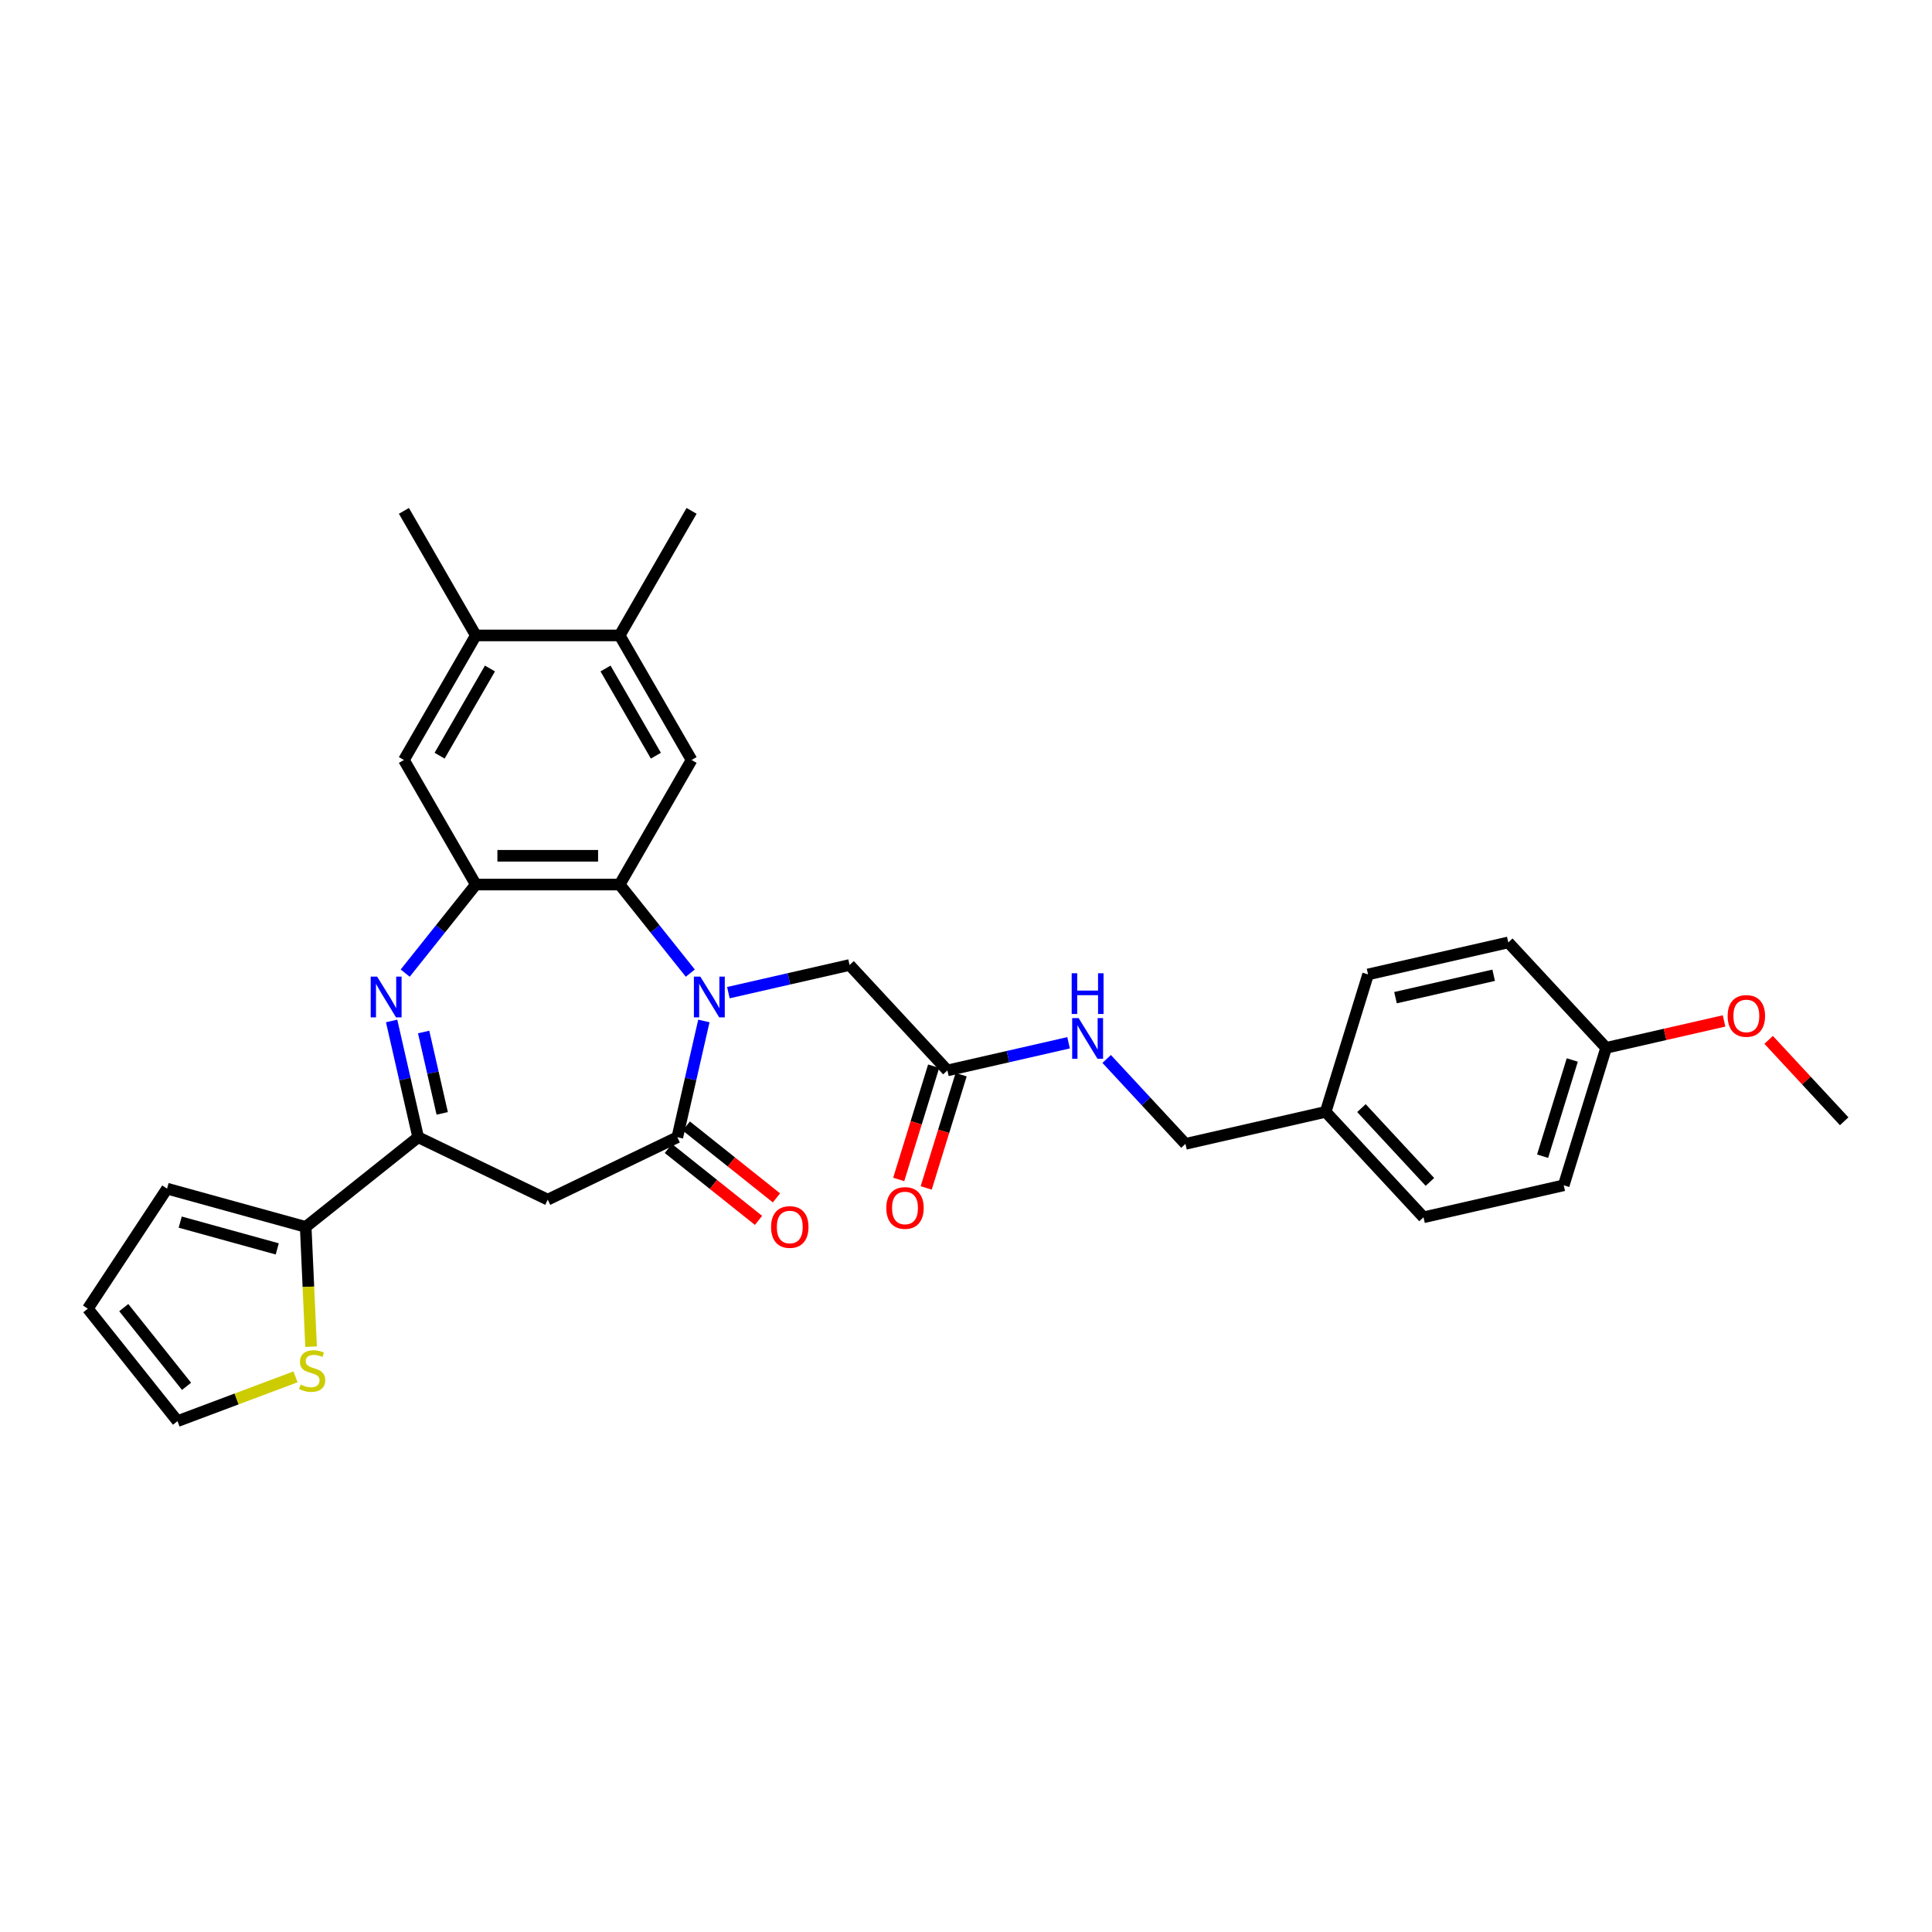 <?xml version='1.0' encoding='iso-8859-1'?>
<svg version='1.1' baseProfile='full'
              xmlns='http://www.w3.org/2000/svg'
                      xmlns:rdkit='http://www.rdkit.org/xml'
                      xmlns:xlink='http://www.w3.org/1999/xlink'
                  xml:space='preserve'
width='1000px' height='1000px' viewBox='0 0 1000 1000'>
<!-- END OF HEADER -->
<rect style='opacity:1.0;fill:#FFFFFF;stroke:none' width='1000' height='1000' x='0' y='0'> </rect>
<path class='bond-1' d='M 364.321,528.451 L 357.453,558.54' style='fill:none;fill-rule:evenodd;stroke:#0000FF;stroke-width:6px;stroke-linecap:butt;stroke-linejoin:miter;stroke-opacity:1' />
<path class='bond-1' d='M 357.453,558.54 L 350.586,588.628' style='fill:none;fill-rule:evenodd;stroke:#000000;stroke-width:6px;stroke-linecap:butt;stroke-linejoin:miter;stroke-opacity:1' />
<path class='bond-2' d='M 357.295,503.688 L 339.015,480.765' style='fill:none;fill-rule:evenodd;stroke:#0000FF;stroke-width:6px;stroke-linecap:butt;stroke-linejoin:miter;stroke-opacity:1' />
<path class='bond-2' d='M 339.015,480.765 L 320.735,457.843' style='fill:none;fill-rule:evenodd;stroke:#000000;stroke-width:6px;stroke-linecap:butt;stroke-linejoin:miter;stroke-opacity:1' />
<path class='bond-9' d='M 377.008,513.798 L 408.37,506.64' style='fill:none;fill-rule:evenodd;stroke:#0000FF;stroke-width:6px;stroke-linecap:butt;stroke-linejoin:miter;stroke-opacity:1' />
<path class='bond-9' d='M 408.37,506.64 L 439.732,499.482' style='fill:none;fill-rule:evenodd;stroke:#000000;stroke-width:6px;stroke-linecap:butt;stroke-linejoin:miter;stroke-opacity:1' />
<path class='bond-0' d='M 209.727,503.688 L 228.007,480.765' style='fill:none;fill-rule:evenodd;stroke:#0000FF;stroke-width:6px;stroke-linecap:butt;stroke-linejoin:miter;stroke-opacity:1' />
<path class='bond-0' d='M 228.007,480.765 L 246.287,457.843' style='fill:none;fill-rule:evenodd;stroke:#000000;stroke-width:6px;stroke-linecap:butt;stroke-linejoin:miter;stroke-opacity:1' />
<path class='bond-31' d='M 202.701,528.451 L 209.569,558.54' style='fill:none;fill-rule:evenodd;stroke:#0000FF;stroke-width:6px;stroke-linecap:butt;stroke-linejoin:miter;stroke-opacity:1' />
<path class='bond-31' d='M 209.569,558.54 L 216.437,588.628' style='fill:none;fill-rule:evenodd;stroke:#000000;stroke-width:6px;stroke-linecap:butt;stroke-linejoin:miter;stroke-opacity:1' />
<path class='bond-31' d='M 219.278,534.164 L 224.085,555.226' style='fill:none;fill-rule:evenodd;stroke:#0000FF;stroke-width:6px;stroke-linecap:butt;stroke-linejoin:miter;stroke-opacity:1' />
<path class='bond-31' d='M 224.085,555.226 L 228.892,576.289' style='fill:none;fill-rule:evenodd;stroke:#000000;stroke-width:6px;stroke-linecap:butt;stroke-linejoin:miter;stroke-opacity:1' />
<path class='bond-5' d='M 350.586,588.628 L 283.511,620.93' style='fill:none;fill-rule:evenodd;stroke:#000000;stroke-width:6px;stroke-linecap:butt;stroke-linejoin:miter;stroke-opacity:1' />
<path class='bond-14' d='M 345.944,594.449 L 369.277,613.056' style='fill:none;fill-rule:evenodd;stroke:#000000;stroke-width:6px;stroke-linecap:butt;stroke-linejoin:miter;stroke-opacity:1' />
<path class='bond-14' d='M 369.277,613.056 L 392.61,631.664' style='fill:none;fill-rule:evenodd;stroke:#FF0000;stroke-width:6px;stroke-linecap:butt;stroke-linejoin:miter;stroke-opacity:1' />
<path class='bond-14' d='M 355.227,582.808 L 378.56,601.415' style='fill:none;fill-rule:evenodd;stroke:#000000;stroke-width:6px;stroke-linecap:butt;stroke-linejoin:miter;stroke-opacity:1' />
<path class='bond-14' d='M 378.56,601.415 L 401.893,620.023' style='fill:none;fill-rule:evenodd;stroke:#FF0000;stroke-width:6px;stroke-linecap:butt;stroke-linejoin:miter;stroke-opacity:1' />
<path class='bond-3' d='M 320.735,457.843 L 246.287,457.843' style='fill:none;fill-rule:evenodd;stroke:#000000;stroke-width:6px;stroke-linecap:butt;stroke-linejoin:miter;stroke-opacity:1' />
<path class='bond-3' d='M 309.568,442.953 L 257.455,442.953' style='fill:none;fill-rule:evenodd;stroke:#000000;stroke-width:6px;stroke-linecap:butt;stroke-linejoin:miter;stroke-opacity:1' />
<path class='bond-6' d='M 320.735,457.843 L 357.958,393.37' style='fill:none;fill-rule:evenodd;stroke:#000000;stroke-width:6px;stroke-linecap:butt;stroke-linejoin:miter;stroke-opacity:1' />
<path class='bond-8' d='M 246.287,457.843 L 209.064,393.37' style='fill:none;fill-rule:evenodd;stroke:#000000;stroke-width:6px;stroke-linecap:butt;stroke-linejoin:miter;stroke-opacity:1' />
<path class='bond-4' d='M 216.437,588.628 L 283.511,620.93' style='fill:none;fill-rule:evenodd;stroke:#000000;stroke-width:6px;stroke-linecap:butt;stroke-linejoin:miter;stroke-opacity:1' />
<path class='bond-7' d='M 216.437,588.628 L 158.231,635.045' style='fill:none;fill-rule:evenodd;stroke:#000000;stroke-width:6px;stroke-linecap:butt;stroke-linejoin:miter;stroke-opacity:1' />
<path class='bond-10' d='M 357.958,393.37 L 320.735,328.897' style='fill:none;fill-rule:evenodd;stroke:#000000;stroke-width:6px;stroke-linecap:butt;stroke-linejoin:miter;stroke-opacity:1' />
<path class='bond-10' d='M 339.48,391.143 L 313.423,346.012' style='fill:none;fill-rule:evenodd;stroke:#000000;stroke-width:6px;stroke-linecap:butt;stroke-linejoin:miter;stroke-opacity:1' />
<path class='bond-11' d='M 158.231,635.045 L 159.624,666.045' style='fill:none;fill-rule:evenodd;stroke:#000000;stroke-width:6px;stroke-linecap:butt;stroke-linejoin:miter;stroke-opacity:1' />
<path class='bond-11' d='M 159.624,666.045 L 161.016,697.044' style='fill:none;fill-rule:evenodd;stroke:#CCCC00;stroke-width:6px;stroke-linecap:butt;stroke-linejoin:miter;stroke-opacity:1' />
<path class='bond-16' d='M 158.231,635.045 L 86.467,615.24' style='fill:none;fill-rule:evenodd;stroke:#000000;stroke-width:6px;stroke-linecap:butt;stroke-linejoin:miter;stroke-opacity:1' />
<path class='bond-16' d='M 143.506,646.427 L 93.271,632.563' style='fill:none;fill-rule:evenodd;stroke:#000000;stroke-width:6px;stroke-linecap:butt;stroke-linejoin:miter;stroke-opacity:1' />
<path class='bond-32' d='M 209.064,393.37 L 246.287,328.897' style='fill:none;fill-rule:evenodd;stroke:#000000;stroke-width:6px;stroke-linecap:butt;stroke-linejoin:miter;stroke-opacity:1' />
<path class='bond-32' d='M 227.542,391.143 L 253.599,346.012' style='fill:none;fill-rule:evenodd;stroke:#000000;stroke-width:6px;stroke-linecap:butt;stroke-linejoin:miter;stroke-opacity:1' />
<path class='bond-12' d='M 439.732,499.482 L 490.369,554.055' style='fill:none;fill-rule:evenodd;stroke:#000000;stroke-width:6px;stroke-linecap:butt;stroke-linejoin:miter;stroke-opacity:1' />
<path class='bond-13' d='M 320.735,328.897 L 246.287,328.897' style='fill:none;fill-rule:evenodd;stroke:#000000;stroke-width:6px;stroke-linecap:butt;stroke-linejoin:miter;stroke-opacity:1' />
<path class='bond-28' d='M 320.735,328.897 L 357.958,264.424' style='fill:none;fill-rule:evenodd;stroke:#000000;stroke-width:6px;stroke-linecap:butt;stroke-linejoin:miter;stroke-opacity:1' />
<path class='bond-17' d='M 152.951,712.653 L 122.411,724.115' style='fill:none;fill-rule:evenodd;stroke:#CCCC00;stroke-width:6px;stroke-linecap:butt;stroke-linejoin:miter;stroke-opacity:1' />
<path class='bond-17' d='M 122.411,724.115 L 91.871,735.576' style='fill:none;fill-rule:evenodd;stroke:#000000;stroke-width:6px;stroke-linecap:butt;stroke-linejoin:miter;stroke-opacity:1' />
<path class='bond-15' d='M 490.369,554.055 L 521.731,546.897' style='fill:none;fill-rule:evenodd;stroke:#000000;stroke-width:6px;stroke-linecap:butt;stroke-linejoin:miter;stroke-opacity:1' />
<path class='bond-15' d='M 521.731,546.897 L 553.093,539.739' style='fill:none;fill-rule:evenodd;stroke:#0000FF;stroke-width:6px;stroke-linecap:butt;stroke-linejoin:miter;stroke-opacity:1' />
<path class='bond-19' d='M 483.255,551.861 L 474.214,581.17' style='fill:none;fill-rule:evenodd;stroke:#000000;stroke-width:6px;stroke-linecap:butt;stroke-linejoin:miter;stroke-opacity:1' />
<path class='bond-19' d='M 474.214,581.17 L 465.174,610.479' style='fill:none;fill-rule:evenodd;stroke:#FF0000;stroke-width:6px;stroke-linecap:butt;stroke-linejoin:miter;stroke-opacity:1' />
<path class='bond-19' d='M 497.483,556.25 L 488.442,585.559' style='fill:none;fill-rule:evenodd;stroke:#000000;stroke-width:6px;stroke-linecap:butt;stroke-linejoin:miter;stroke-opacity:1' />
<path class='bond-19' d='M 488.442,585.559 L 479.402,614.867' style='fill:none;fill-rule:evenodd;stroke:#FF0000;stroke-width:6px;stroke-linecap:butt;stroke-linejoin:miter;stroke-opacity:1' />
<path class='bond-29' d='M 246.287,328.897 L 209.064,264.424' style='fill:none;fill-rule:evenodd;stroke:#000000;stroke-width:6px;stroke-linecap:butt;stroke-linejoin:miter;stroke-opacity:1' />
<path class='bond-20' d='M 572.806,548.112 L 593.196,570.088' style='fill:none;fill-rule:evenodd;stroke:#0000FF;stroke-width:6px;stroke-linecap:butt;stroke-linejoin:miter;stroke-opacity:1' />
<path class='bond-20' d='M 593.196,570.088 L 613.586,592.063' style='fill:none;fill-rule:evenodd;stroke:#000000;stroke-width:6px;stroke-linecap:butt;stroke-linejoin:miter;stroke-opacity:1' />
<path class='bond-18' d='M 86.467,615.24 L 45.455,677.371' style='fill:none;fill-rule:evenodd;stroke:#000000;stroke-width:6px;stroke-linecap:butt;stroke-linejoin:miter;stroke-opacity:1' />
<path class='bond-33' d='M 91.871,735.576 L 45.455,677.371' style='fill:none;fill-rule:evenodd;stroke:#000000;stroke-width:6px;stroke-linecap:butt;stroke-linejoin:miter;stroke-opacity:1' />
<path class='bond-33' d='M 96.55,717.562 L 64.058,676.819' style='fill:none;fill-rule:evenodd;stroke:#000000;stroke-width:6px;stroke-linecap:butt;stroke-linejoin:miter;stroke-opacity:1' />
<path class='bond-21' d='M 613.586,592.063 L 686.167,575.497' style='fill:none;fill-rule:evenodd;stroke:#000000;stroke-width:6px;stroke-linecap:butt;stroke-linejoin:miter;stroke-opacity:1' />
<path class='bond-23' d='M 686.167,575.497 L 708.111,504.357' style='fill:none;fill-rule:evenodd;stroke:#000000;stroke-width:6px;stroke-linecap:butt;stroke-linejoin:miter;stroke-opacity:1' />
<path class='bond-24' d='M 686.167,575.497 L 736.804,630.071' style='fill:none;fill-rule:evenodd;stroke:#000000;stroke-width:6px;stroke-linecap:butt;stroke-linejoin:miter;stroke-opacity:1' />
<path class='bond-24' d='M 704.677,573.556 L 740.123,611.757' style='fill:none;fill-rule:evenodd;stroke:#000000;stroke-width:6px;stroke-linecap:butt;stroke-linejoin:miter;stroke-opacity:1' />
<path class='bond-22' d='M 831.328,542.365 L 809.384,613.504' style='fill:none;fill-rule:evenodd;stroke:#000000;stroke-width:6px;stroke-linecap:butt;stroke-linejoin:miter;stroke-opacity:1' />
<path class='bond-22' d='M 813.809,548.647 L 798.448,598.445' style='fill:none;fill-rule:evenodd;stroke:#000000;stroke-width:6px;stroke-linecap:butt;stroke-linejoin:miter;stroke-opacity:1' />
<path class='bond-27' d='M 831.328,542.365 L 861.849,535.399' style='fill:none;fill-rule:evenodd;stroke:#000000;stroke-width:6px;stroke-linecap:butt;stroke-linejoin:miter;stroke-opacity:1' />
<path class='bond-27' d='M 861.849,535.399 L 892.369,528.433' style='fill:none;fill-rule:evenodd;stroke:#FF0000;stroke-width:6px;stroke-linecap:butt;stroke-linejoin:miter;stroke-opacity:1' />
<path class='bond-34' d='M 831.328,542.365 L 780.691,487.791' style='fill:none;fill-rule:evenodd;stroke:#000000;stroke-width:6px;stroke-linecap:butt;stroke-linejoin:miter;stroke-opacity:1' />
<path class='bond-26' d='M 708.111,504.357 L 780.691,487.791' style='fill:none;fill-rule:evenodd;stroke:#000000;stroke-width:6px;stroke-linecap:butt;stroke-linejoin:miter;stroke-opacity:1' />
<path class='bond-26' d='M 722.311,516.389 L 773.117,504.792' style='fill:none;fill-rule:evenodd;stroke:#000000;stroke-width:6px;stroke-linecap:butt;stroke-linejoin:miter;stroke-opacity:1' />
<path class='bond-25' d='M 736.804,630.071 L 809.384,613.504' style='fill:none;fill-rule:evenodd;stroke:#000000;stroke-width:6px;stroke-linecap:butt;stroke-linejoin:miter;stroke-opacity:1' />
<path class='bond-30' d='M 915.448,538.235 L 934.997,559.304' style='fill:none;fill-rule:evenodd;stroke:#FF0000;stroke-width:6px;stroke-linecap:butt;stroke-linejoin:miter;stroke-opacity:1' />
<path class='bond-30' d='M 934.997,559.304 L 954.545,580.372' style='fill:none;fill-rule:evenodd;stroke:#000000;stroke-width:6px;stroke-linecap:butt;stroke-linejoin:miter;stroke-opacity:1' />
<path  class='atom-0' d='M 362.491 505.506
L 369.4 516.673
Q 370.085 517.775, 371.187 519.77
Q 372.288 521.765, 372.348 521.885
L 372.348 505.506
L 375.147 505.506
L 375.147 526.59
L 372.259 526.59
L 364.844 514.38
Q 363.98 512.951, 363.057 511.313
Q 362.164 509.675, 361.896 509.169
L 361.896 526.59
L 359.156 526.59
L 359.156 505.506
L 362.491 505.506
' fill='#0000FF'/>
<path  class='atom-1' d='M 195.21 505.506
L 202.119 516.673
Q 202.804 517.775, 203.906 519.77
Q 205.007 521.765, 205.067 521.885
L 205.067 505.506
L 207.866 505.506
L 207.866 526.59
L 204.978 526.59
L 197.563 514.38
Q 196.699 512.951, 195.776 511.313
Q 194.883 509.675, 194.615 509.169
L 194.615 526.59
L 191.875 526.59
L 191.875 505.506
L 195.21 505.506
' fill='#0000FF'/>
<path  class='atom-12' d='M 155.616 716.654
Q 155.854 716.743, 156.837 717.16
Q 157.819 717.577, 158.891 717.845
Q 159.993 718.083, 161.065 718.083
Q 163.06 718.083, 164.222 717.13
Q 165.383 716.148, 165.383 714.45
Q 165.383 713.289, 164.788 712.574
Q 164.222 711.859, 163.328 711.472
Q 162.435 711.085, 160.946 710.638
Q 159.07 710.073, 157.938 709.537
Q 156.837 709.001, 156.033 707.869
Q 155.258 706.737, 155.258 704.832
Q 155.258 702.181, 157.045 700.543
Q 158.862 698.906, 162.435 698.906
Q 164.877 698.906, 167.646 700.067
L 166.961 702.36
Q 164.43 701.318, 162.524 701.318
Q 160.47 701.318, 159.338 702.181
Q 158.206 703.015, 158.236 704.474
Q 158.236 705.606, 158.802 706.291
Q 159.398 706.976, 160.231 707.363
Q 161.095 707.75, 162.524 708.197
Q 164.43 708.792, 165.562 709.388
Q 166.693 709.983, 167.497 711.204
Q 168.331 712.395, 168.331 714.45
Q 168.331 717.369, 166.366 718.947
Q 164.43 720.495, 161.184 720.495
Q 159.308 720.495, 157.879 720.078
Q 156.479 719.691, 154.812 719.006
L 155.616 716.654
' fill='#CCCC00'/>
<path  class='atom-15' d='M 399.112 635.105
Q 399.112 630.043, 401.614 627.214
Q 404.115 624.385, 408.791 624.385
Q 413.466 624.385, 415.967 627.214
Q 418.469 630.043, 418.469 635.105
Q 418.469 640.227, 415.938 643.145
Q 413.406 646.034, 408.791 646.034
Q 404.145 646.034, 401.614 643.145
Q 399.112 640.257, 399.112 635.105
M 408.791 643.652
Q 412.007 643.652, 413.734 641.507
Q 415.491 639.334, 415.491 635.105
Q 415.491 630.966, 413.734 628.881
Q 412.007 626.767, 408.791 626.767
Q 405.574 626.767, 403.818 628.851
Q 402.09 630.936, 402.09 635.105
Q 402.09 639.363, 403.818 641.507
Q 405.574 643.652, 408.791 643.652
' fill='#FF0000'/>
<path  class='atom-16' d='M 558.289 526.948
L 565.198 538.115
Q 565.883 539.217, 566.985 541.212
Q 568.086 543.207, 568.146 543.326
L 568.146 526.948
L 570.945 526.948
L 570.945 548.031
L 568.057 548.031
L 560.642 535.822
Q 559.778 534.392, 558.855 532.755
Q 557.962 531.117, 557.694 530.61
L 557.694 548.031
L 554.954 548.031
L 554.954 526.948
L 558.289 526.948
' fill='#0000FF'/>
<path  class='atom-16' d='M 554.701 503.756
L 557.56 503.756
L 557.56 512.719
L 568.34 512.719
L 568.34 503.756
L 571.198 503.756
L 571.198 524.839
L 568.34 524.839
L 568.34 515.102
L 557.56 515.102
L 557.56 524.839
L 554.701 524.839
L 554.701 503.756
' fill='#0000FF'/>
<path  class='atom-20' d='M 458.747 625.255
Q 458.747 620.192, 461.249 617.363
Q 463.75 614.534, 468.425 614.534
Q 473.101 614.534, 475.602 617.363
Q 478.103 620.192, 478.103 625.255
Q 478.103 630.377, 475.572 633.295
Q 473.041 636.183, 468.425 636.183
Q 463.78 636.183, 461.249 633.295
Q 458.747 630.406, 458.747 625.255
M 468.425 633.801
Q 471.641 633.801, 473.369 631.657
Q 475.126 629.483, 475.126 625.255
Q 475.126 621.115, 473.369 619.031
Q 471.641 616.917, 468.425 616.917
Q 465.209 616.917, 463.452 619.001
Q 461.725 621.086, 461.725 625.255
Q 461.725 629.513, 463.452 631.657
Q 465.209 633.801, 468.425 633.801
' fill='#FF0000'/>
<path  class='atom-28' d='M 894.23 525.858
Q 894.23 520.796, 896.732 517.967
Q 899.233 515.138, 903.909 515.138
Q 908.584 515.138, 911.085 517.967
Q 913.587 520.796, 913.587 525.858
Q 913.587 530.98, 911.055 533.899
Q 908.524 536.787, 903.909 536.787
Q 899.263 536.787, 896.732 533.899
Q 894.23 531.01, 894.23 525.858
M 903.909 534.405
Q 907.125 534.405, 908.852 532.261
Q 910.609 530.087, 910.609 525.858
Q 910.609 521.719, 908.852 519.635
Q 907.125 517.52, 903.909 517.52
Q 900.692 517.52, 898.936 519.605
Q 897.208 521.689, 897.208 525.858
Q 897.208 530.117, 898.936 532.261
Q 900.692 534.405, 903.909 534.405
' fill='#FF0000'/>
</svg>
